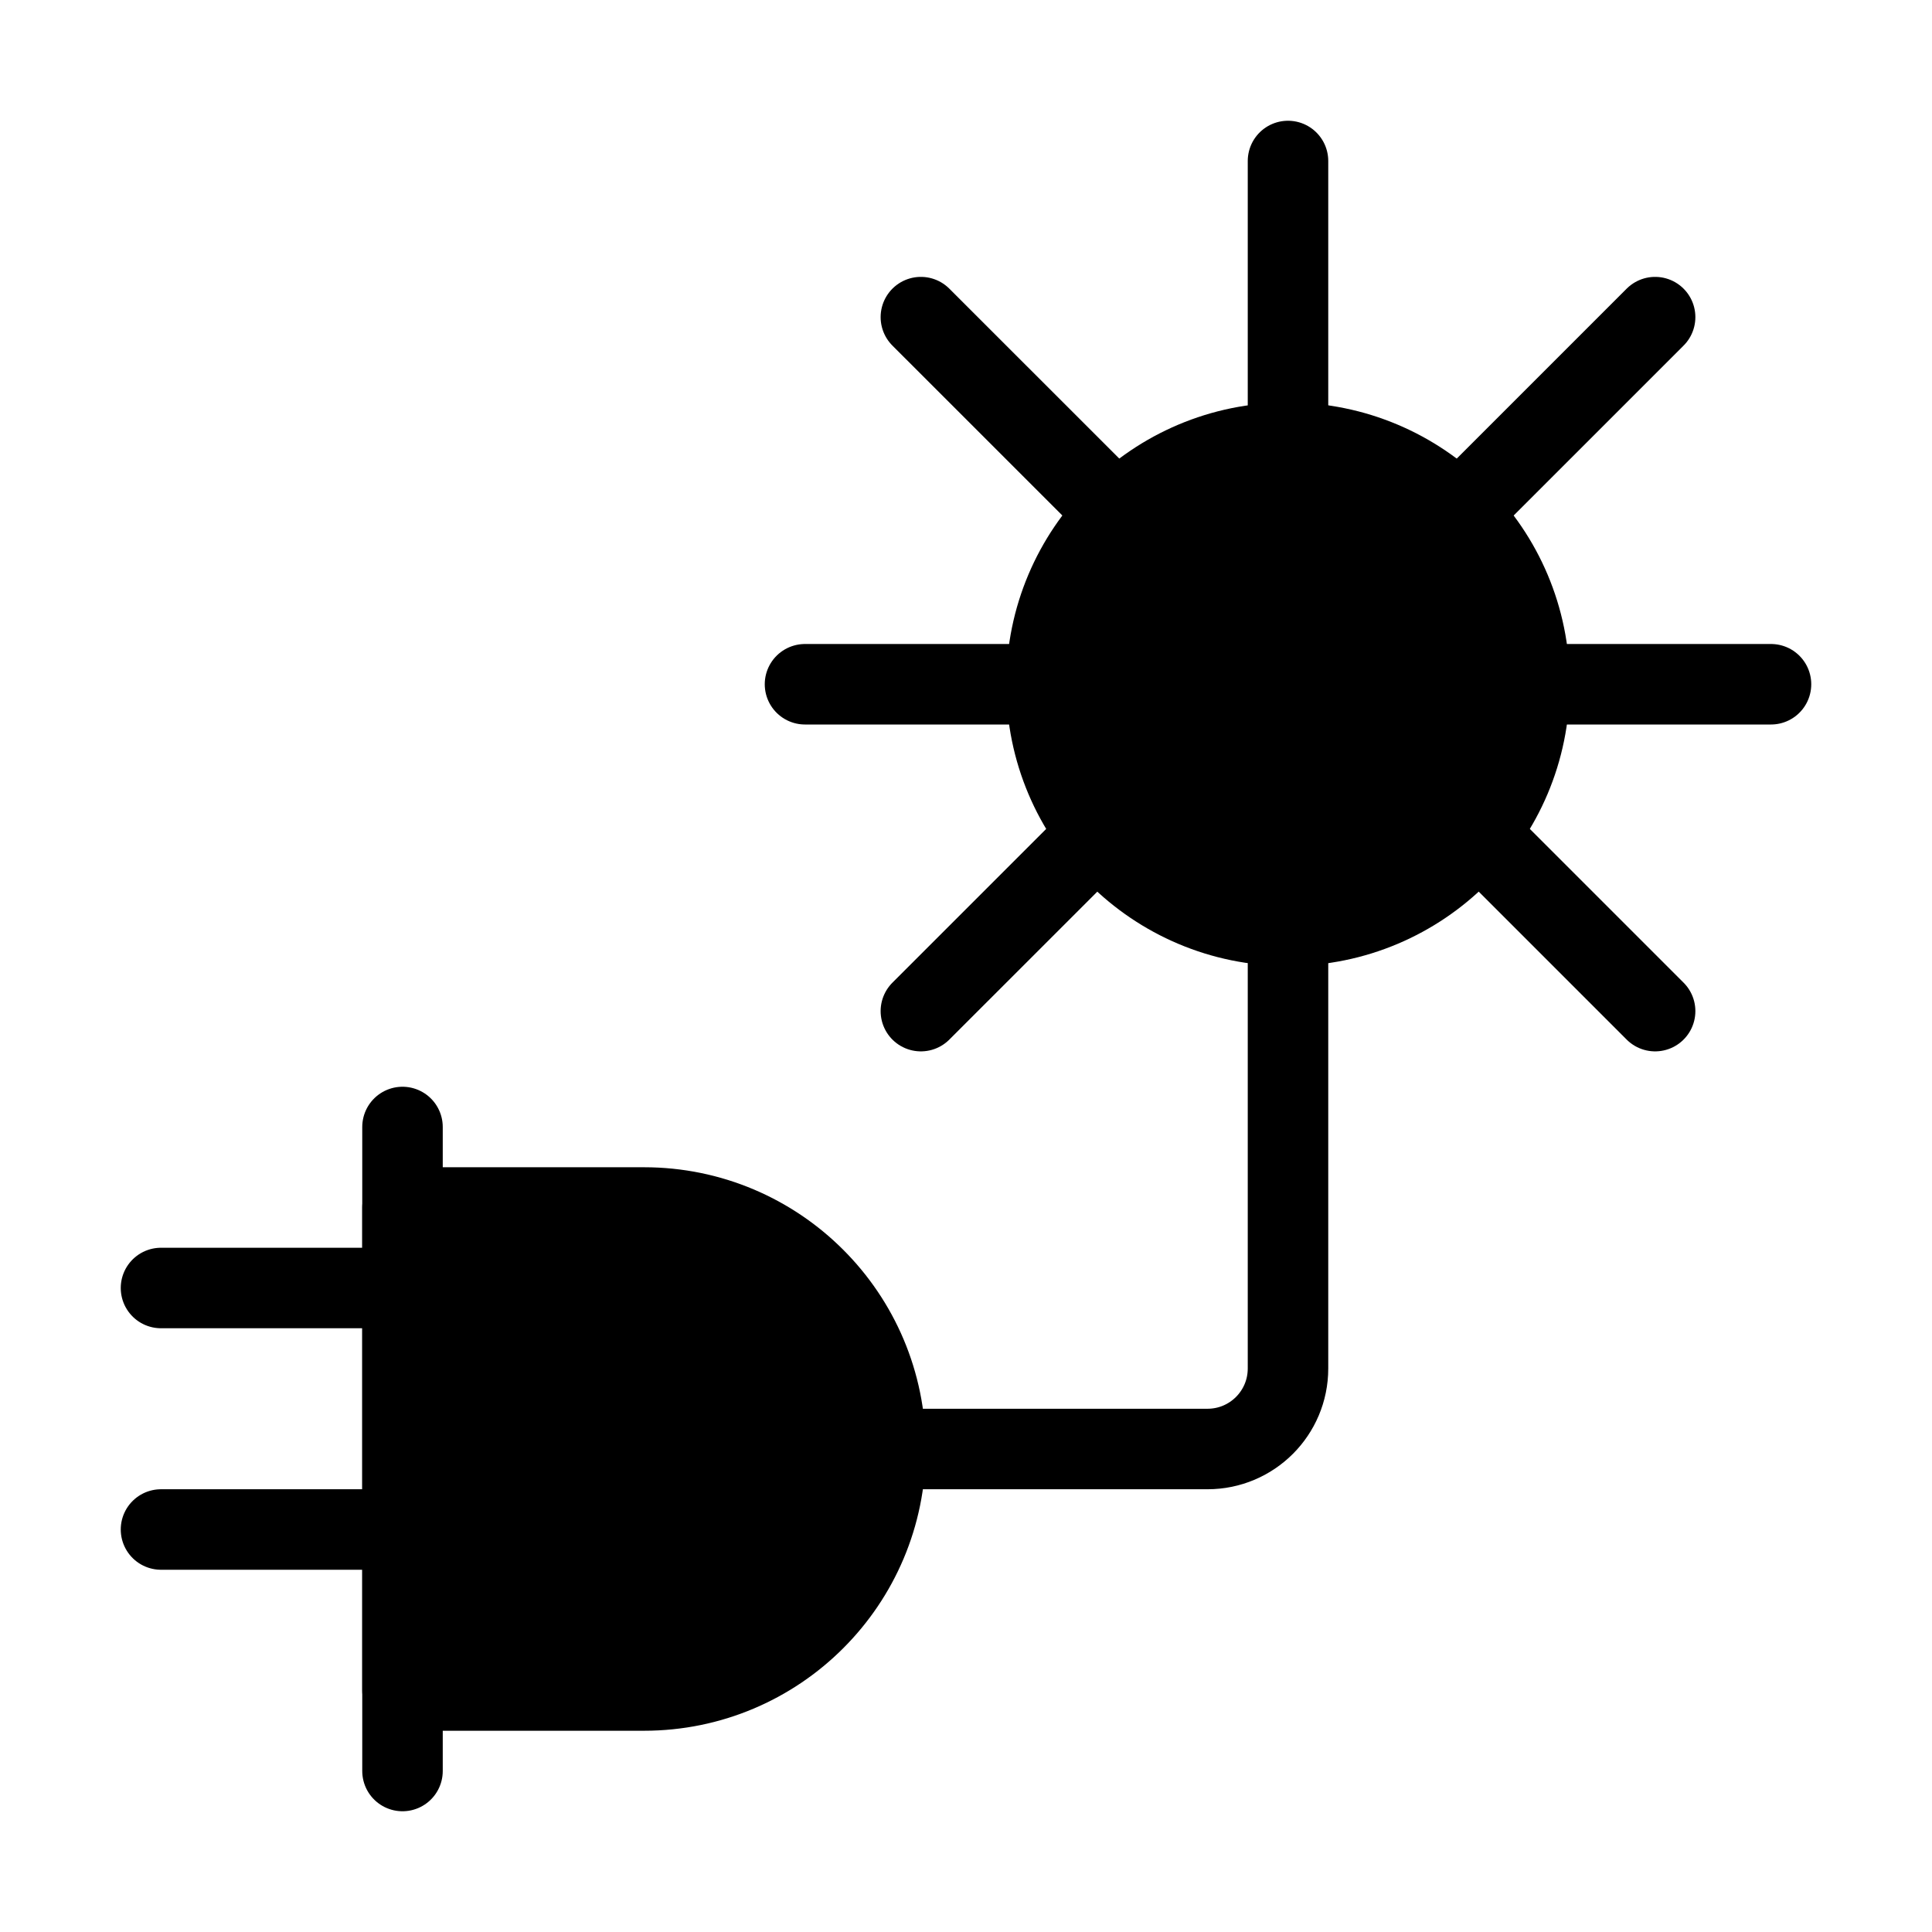 <svg viewBox="0 0 48 48" fill="none" xmlns="http://www.w3.org/2000/svg"><path d="M10 30H16C19.314 30 22 32.686 22 36V36C22 39.314 19.314 42 16 42H10V30Z" fill="currentColor" stroke="currentColor" stroke-width="2" stroke-linejoin="round"/><path d="M10 28V44" stroke="currentColor" stroke-width="2" stroke-linecap="round" stroke-linejoin="round"/><path d="M4 32H10" stroke="currentColor" stroke-width="2" stroke-linecap="round" stroke-linejoin="round"/><path d="M4 38H10" stroke="currentColor" stroke-width="2" stroke-linecap="round" stroke-linejoin="round"/><path d="M22 36H30C31.105 36 32 35.105 32 34V23" stroke="currentColor" stroke-width="2" stroke-linecap="round" stroke-linejoin="round"/><path d="M32 4V11" stroke="currentColor" stroke-width="2" stroke-linecap="round" stroke-linejoin="round"/><path d="M22.879 7.879L27.122 12.121" stroke="currentColor" stroke-width="2" stroke-linecap="round" stroke-linejoin="round"/><path d="M22.879 25.121L27.122 20.879" stroke="currentColor" stroke-width="2" stroke-linecap="round" stroke-linejoin="round"/><path d="M41.121 7.879L36.879 12.121" stroke="currentColor" stroke-width="2" stroke-linecap="round" stroke-linejoin="round"/><path d="M41.121 25.121L36.879 20.879" stroke="currentColor" stroke-width="2" stroke-linecap="round" stroke-linejoin="round"/><circle cx="32" cy="17" r="6" fill="currentColor" stroke="currentColor" stroke-width="2"/><path d="M20 17H26" stroke="currentColor" stroke-width="2" stroke-linecap="round" stroke-linejoin="round"/><path d="M38 17H44" stroke="currentColor" stroke-width="2" stroke-linecap="round" stroke-linejoin="round"/></svg>
